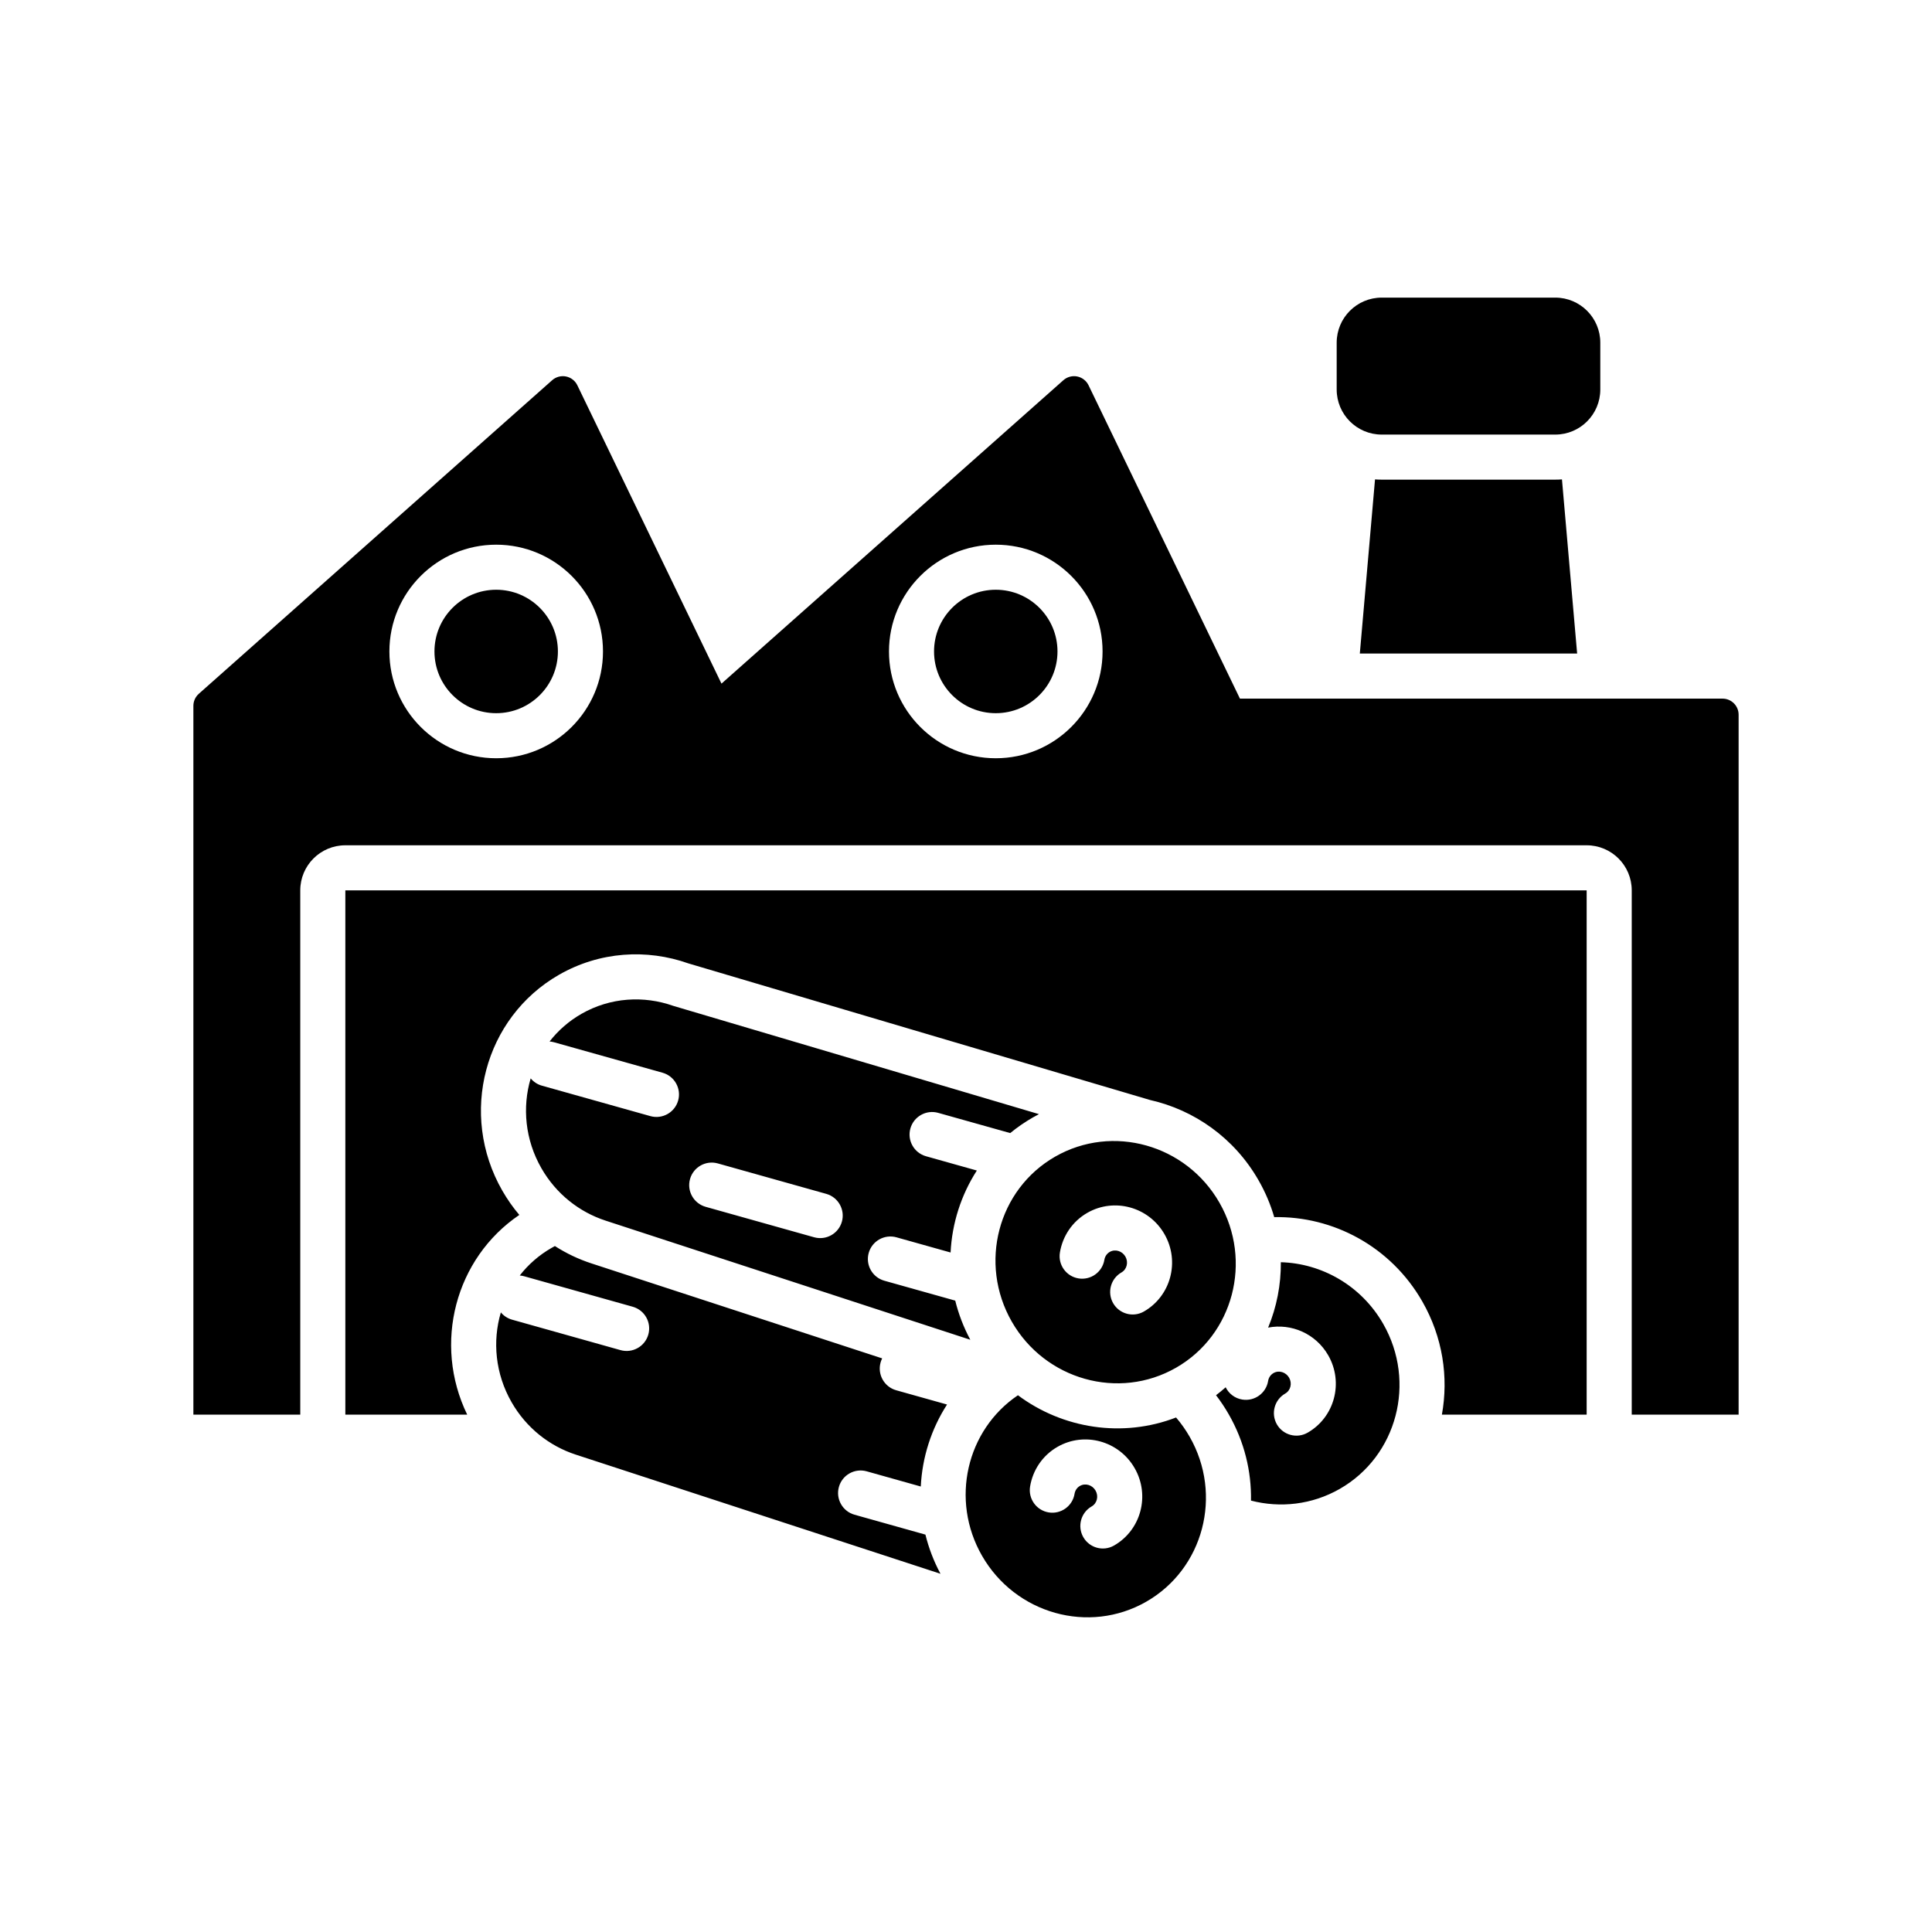 <svg xmlns="http://www.w3.org/2000/svg" xmlns:xlink="http://www.w3.org/1999/xlink" width="500" viewBox="0 0 375 375" height="500" preserveAspectRatio="xMidYMid meet"><defs><clipPath id="7f4f417fed"><path d="M 37.5 57.75 L 337.5 57.75 L 337.5 314 L 37.5 314 Z M 37.5 57.75 " clip-rule="nonzero"></path></clipPath></defs><g clip-path="url(#7f4f417fed)"><path fill="#000000" d="M 263.941 126.852 L 266.891 93.051 C 267.32 93.082 267.758 93.098 268.195 93.098 L 301.871 93.098 C 302.309 93.098 302.742 93.082 303.176 93.051 L 306.121 126.852 Z M 58.281 274.582 L 37.535 274.582 L 37.535 137.008 C 37.535 136.113 37.918 135.262 38.586 134.668 L 107.172 73.801 C 107.906 73.152 108.898 72.883 109.859 73.074 C 110.82 73.266 111.633 73.898 112.059 74.777 L 140.039 132.691 L 206.398 73.801 C 207.129 73.152 208.125 72.883 209.086 73.074 C 210.043 73.266 210.859 73.898 211.285 74.777 L 240.672 135.602 L 334.34 135.602 C 336.066 135.602 337.465 137 337.465 138.727 L 337.465 274.582 L 316.719 274.582 L 316.719 172.82 C 316.719 167.988 312.801 164.07 307.969 164.07 L 67.031 164.07 C 62.199 164.07 58.281 167.988 58.281 172.82 Z M 193.277 105.723 C 181.84 105.723 172.551 115.008 172.551 126.449 C 172.551 137.891 181.84 147.176 193.277 147.176 C 204.719 147.176 214.008 137.891 214.008 126.449 C 214.008 115.008 204.719 105.723 193.277 105.723 Z M 193.277 114.469 C 199.891 114.469 205.258 119.836 205.258 126.449 C 205.258 133.062 199.891 138.43 193.277 138.43 C 186.668 138.43 181.297 133.062 181.297 126.449 C 181.297 119.836 186.668 114.469 193.277 114.469 Z M 96.309 105.723 C 84.871 105.723 75.582 115.008 75.582 126.449 C 75.582 137.891 84.871 147.176 96.309 147.176 C 107.75 147.176 117.039 137.891 117.039 126.449 C 117.039 115.008 107.75 105.723 96.309 105.723 Z M 96.309 114.469 C 102.922 114.469 108.289 119.836 108.289 126.449 C 108.289 133.062 102.922 138.43 96.309 138.43 C 89.699 138.43 84.328 133.062 84.328 126.449 C 84.328 119.836 89.699 114.469 96.309 114.469 Z M 301.871 57.766 C 306.703 57.766 310.617 61.684 310.617 66.516 L 310.617 75.602 C 310.617 80.434 306.703 84.352 301.871 84.352 L 268.195 84.352 C 263.363 84.352 259.449 80.434 259.449 75.602 L 259.449 66.516 C 259.449 61.684 263.363 57.766 268.195 57.766 Z M 90.684 274.582 L 67.031 274.582 L 67.031 172.82 L 307.969 172.82 L 307.969 274.582 L 279.871 274.582 C 281.188 267.324 280.043 259.551 276.066 252.609 C 269.941 241.914 258.715 236.02 247.328 236.246 C 246.617 233.805 245.609 231.402 244.285 229.094 C 239.555 220.832 231.777 215.438 223.234 213.512 C 217.867 211.926 133.871 187.09 133.617 186.996 C 125.543 184.141 116.414 184.672 108.508 189.199 C 94.004 197.508 88.996 216.258 97.492 231.094 C 98.469 232.797 99.578 234.375 100.801 235.816 C 88.375 244.227 83.988 260.773 90.684 274.582 Z M 246.141 257.688 C 247.801 253.691 248.648 249.367 248.609 244.996 C 256.531 245.215 264.203 249.5 268.477 256.957 C 274.953 268.266 271.18 282.617 260.055 288.988 C 254.637 292.09 248.469 292.73 242.816 291.266 C 242.918 285.598 241.535 279.816 238.496 274.516 C 237.75 273.207 236.922 271.973 236.031 270.809 C 236.676 270.32 237.301 269.805 237.902 269.273 C 238.508 270.496 239.672 271.418 241.117 271.652 C 243.5 272.043 245.754 270.426 246.141 268.043 C 246.242 267.422 246.602 266.848 247.184 266.512 C 248.246 265.902 249.598 266.336 250.219 267.414 C 250.836 268.496 250.523 269.883 249.461 270.488 C 247.367 271.691 246.641 274.363 247.84 276.461 C 249.039 278.555 251.715 279.281 253.809 278.082 C 259.027 275.094 260.848 268.371 257.809 263.066 C 255.383 258.836 250.621 256.816 246.141 257.688 Z M 100.883 247.574 C 102.531 245.453 104.605 243.621 107.07 242.211 C 107.281 242.09 107.492 241.973 107.707 241.859 C 109.934 243.289 112.324 244.422 114.809 245.23 L 171.227 263.66 C 171.102 263.91 171 264.176 170.922 264.453 C 170.27 266.777 171.625 269.195 173.949 269.848 L 183.82 272.617 C 180.754 277.367 179 282.875 178.723 288.531 L 168.223 285.582 C 165.898 284.93 163.484 286.285 162.832 288.609 C 162.18 290.934 163.535 293.352 165.859 294.004 L 179.625 297.867 C 180.262 300.457 181.23 303.012 182.547 305.469 L 111.738 282.336 C 106.684 280.684 102.172 277.191 99.297 272.168 C 96.129 266.637 95.562 260.336 97.215 254.734 C 97.762 255.395 98.508 255.898 99.395 256.148 L 120.445 262.059 C 122.77 262.711 125.188 261.352 125.84 259.027 C 126.492 256.703 125.137 254.289 122.812 253.637 L 101.758 247.727 C 101.469 247.645 101.172 247.594 100.883 247.574 Z M 106.672 202.152 C 108.32 200.035 110.395 198.199 112.855 196.789 C 118.473 193.574 124.961 193.215 130.695 195.242 C 130.883 195.309 175.18 208.418 201.664 216.254 C 201.262 216.465 200.859 216.684 200.457 216.91 C 198.895 217.809 197.434 218.82 196.082 219.93 L 182.102 216.004 C 179.777 215.352 177.359 216.711 176.707 219.031 C 176.055 221.359 177.414 223.773 179.738 224.426 L 189.605 227.199 C 186.543 231.949 184.785 237.453 184.508 243.109 L 174.012 240.164 C 171.688 239.512 169.27 240.867 168.617 243.191 C 167.965 245.516 169.324 247.934 171.648 248.586 L 185.41 252.449 C 186.051 255.039 187.02 257.59 188.336 260.047 L 117.527 236.918 C 112.473 235.266 107.961 231.773 105.082 226.746 C 101.914 221.219 101.348 214.918 103.004 209.312 C 103.551 209.973 104.297 210.48 105.184 210.727 L 126.234 216.637 C 128.559 217.289 130.977 215.934 131.629 213.609 C 132.281 211.285 130.922 208.867 128.598 208.215 L 107.547 202.305 C 107.254 202.223 106.961 202.172 106.672 202.152 Z M 160.383 231.73 L 139.328 225.82 C 137.004 225.168 134.586 226.523 133.934 228.848 C 133.281 231.172 134.641 233.59 136.965 234.242 L 158.016 240.152 C 160.34 240.805 162.758 239.449 163.41 237.125 C 164.062 234.801 162.703 232.383 160.383 231.73 Z M 197.582 270.816 C 206.305 277.328 217.918 279.133 228.273 275.133 C 229.25 276.27 230.133 277.516 230.906 278.863 C 237.383 290.168 233.609 304.52 222.484 310.891 C 211.363 317.262 197.074 313.258 190.598 301.949 C 184.41 291.145 187.582 277.562 197.582 270.816 Z M 216.238 299.984 C 221.457 296.996 223.277 290.277 220.238 284.973 C 217.199 279.668 210.484 277.84 205.266 280.828 C 202.316 282.516 200.453 285.391 199.938 288.535 C 199.551 290.918 201.168 293.168 203.551 293.559 C 205.934 293.949 208.184 292.328 208.57 289.949 C 208.672 289.324 209.031 288.75 209.613 288.418 C 210.676 287.809 212.027 288.238 212.648 289.32 C 213.266 290.402 212.957 291.785 211.891 292.395 C 209.797 293.594 209.07 296.27 210.27 298.363 C 211.469 300.461 214.145 301.188 216.238 299.984 Z M 204.809 224.5 C 215.93 218.129 230.219 222.137 236.695 233.441 C 243.172 244.75 239.398 259.102 228.273 265.473 C 217.152 271.844 202.863 267.836 196.387 256.531 C 189.91 245.223 193.684 230.871 204.809 224.5 Z M 222.027 254.566 C 227.246 251.578 229.066 244.859 226.027 239.555 C 222.988 234.25 216.273 232.418 211.055 235.406 C 208.105 237.098 206.242 239.969 205.727 243.117 C 205.336 245.5 206.957 247.75 209.336 248.137 C 211.719 248.527 213.969 246.91 214.359 244.527 C 214.461 243.906 214.82 243.332 215.402 242.996 C 216.465 242.387 217.816 242.82 218.438 243.902 C 219.055 244.98 218.742 246.367 217.68 246.977 C 215.586 248.176 214.859 250.852 216.059 252.945 C 217.258 255.039 219.934 255.766 222.027 254.566 Z M 222.027 254.566 " fill-opacity="1" fill-rule="evenodd"></path></g></svg>